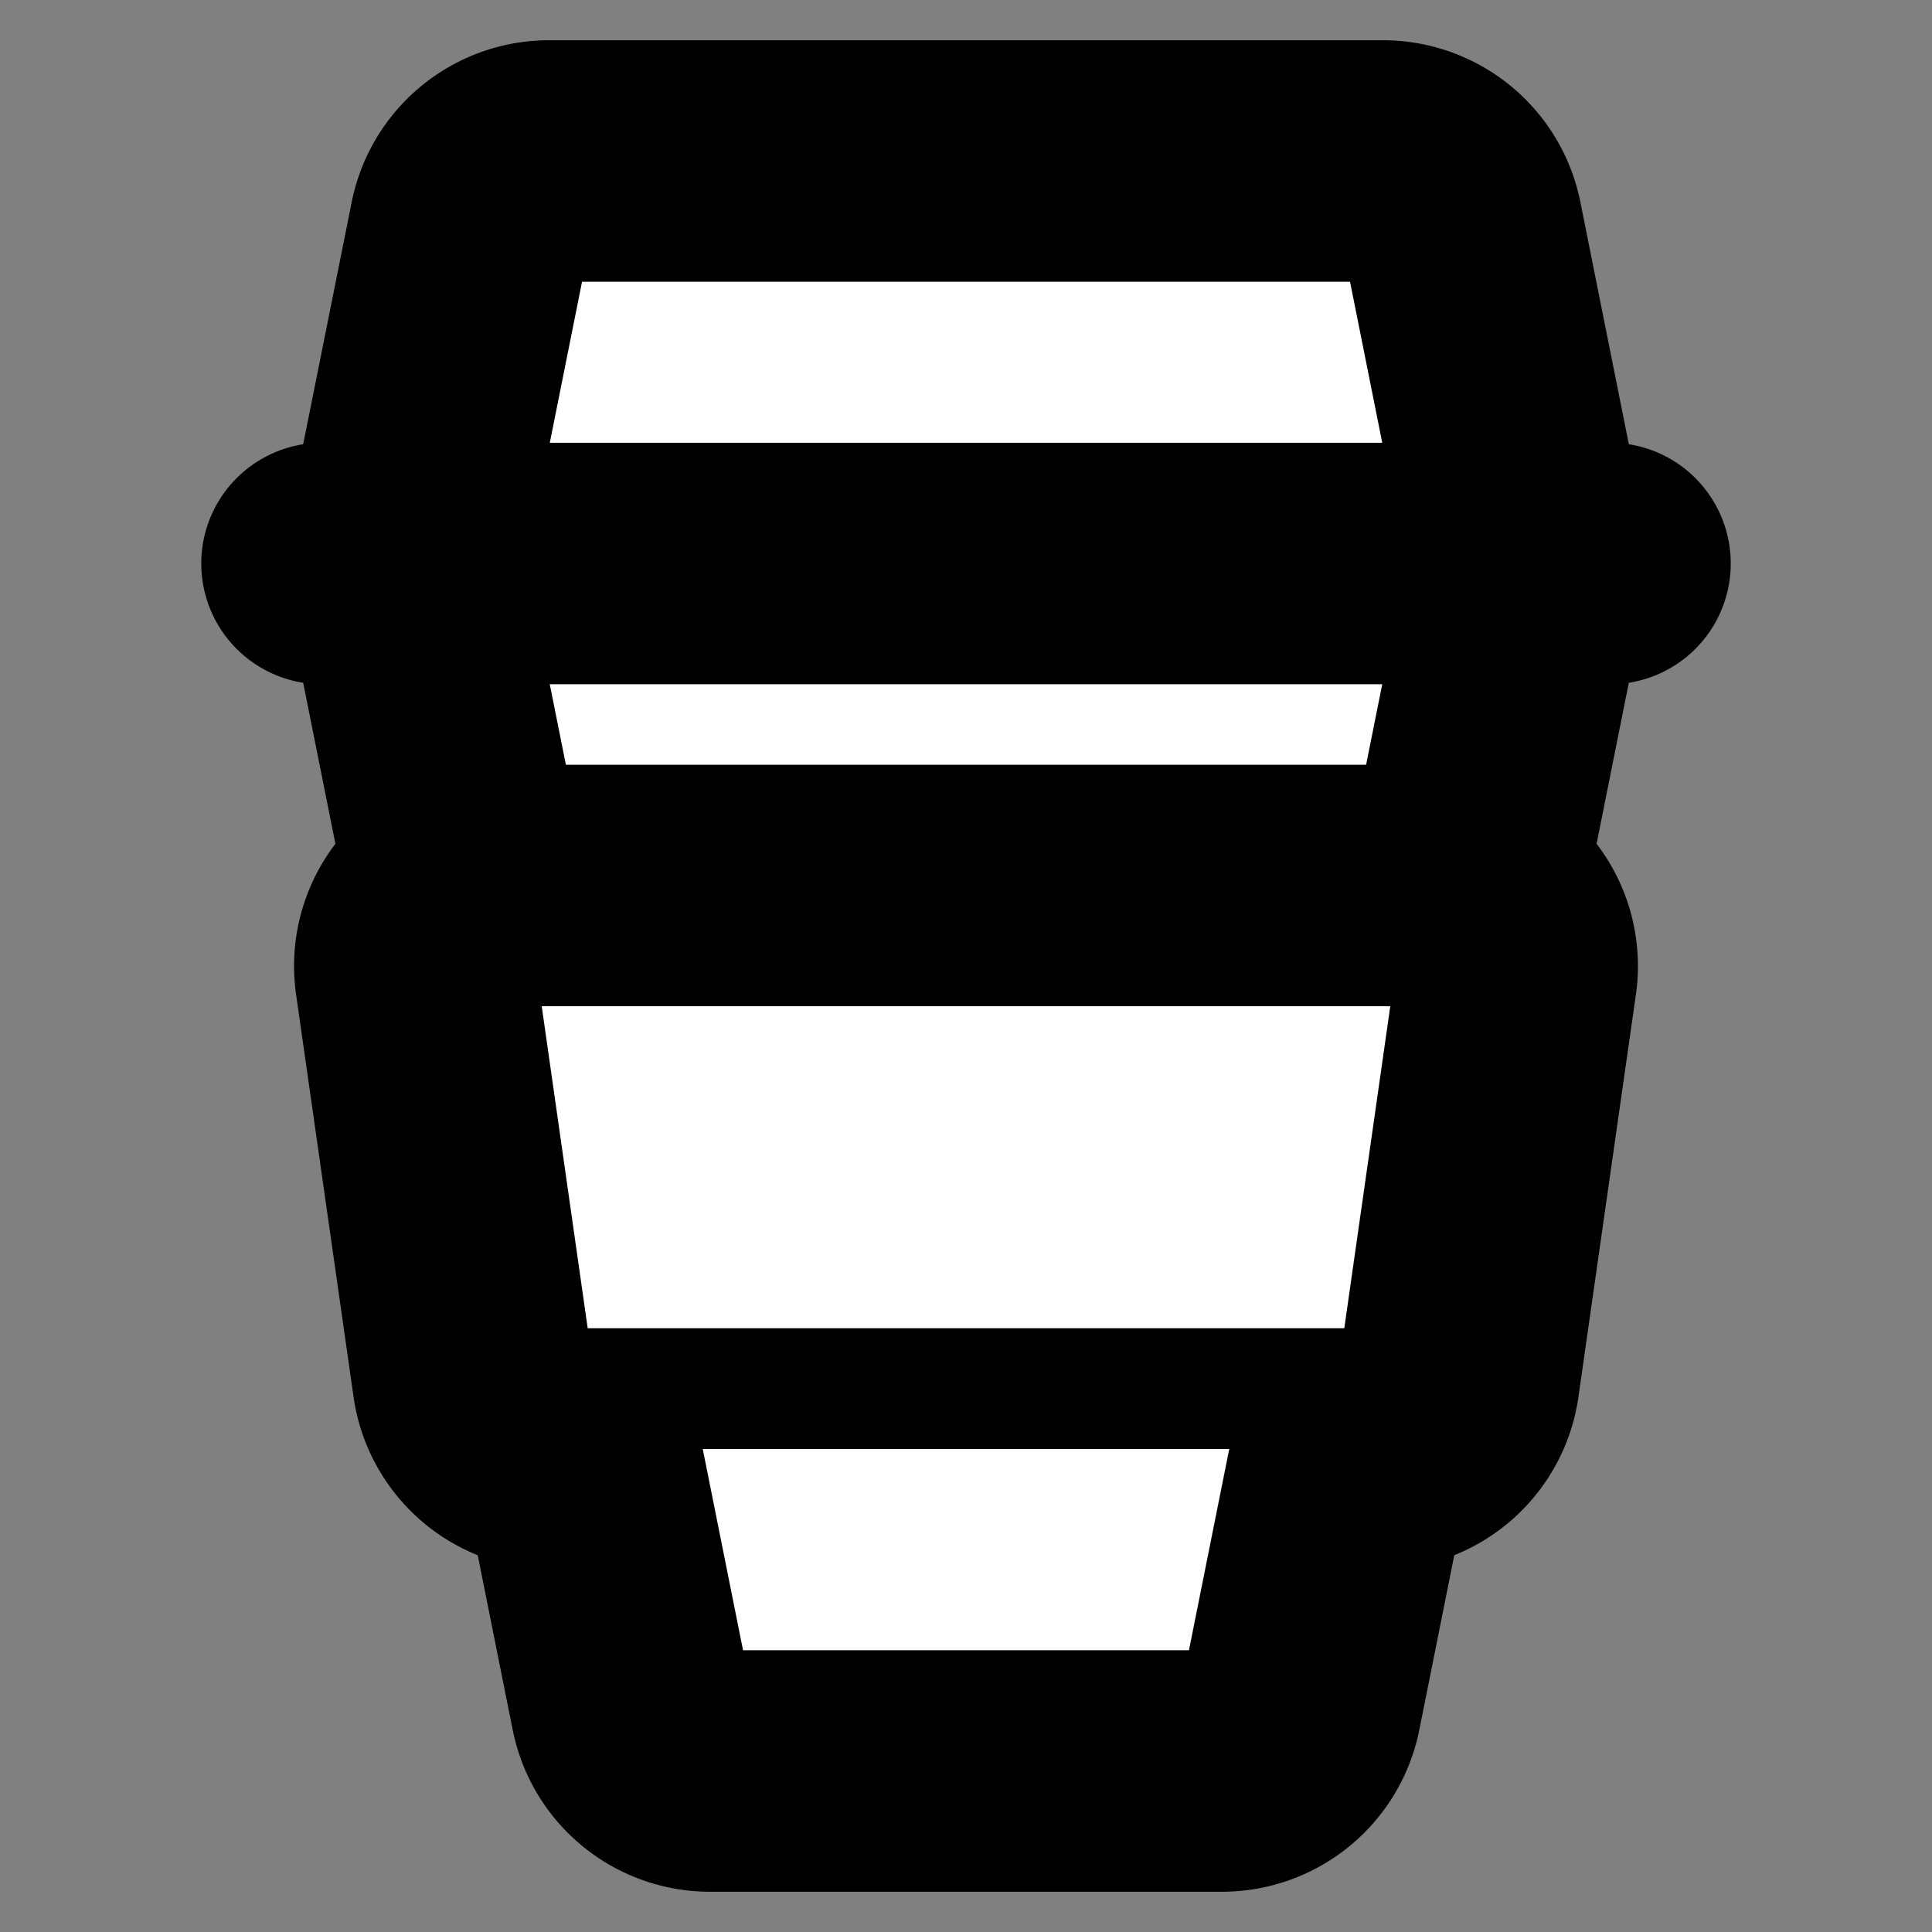 <svg xmlns="http://www.w3.org/2000/svg" width="24" height="24" viewBox="0 0 24 24" fill="#fff" stroke="currentColor" stroke-width="3" stroke-linecap="round" stroke-linejoin="round" class="lucide lucide-icon"><rect x="0" y="0" width="24" height="24" fill="#808080" stroke="none"/><style>
        @media screen and (prefers-color-scheme: light) {
          svg { fill: transparent !important; }
        }
        @media screen and (prefers-color-scheme: dark) {
          svg { stroke: #fff; fill: transparent !important; }
        }
      </style><path d="m18.2 11 .722-3.608a2 2 0 0 0 0-.784l-.761-3.804A1 1 0 0 0 17.18 2H6.82a1 1 0 0 0-.98.804l-.762 3.804a2 2 0 0 0 0 .784L5.8 11"></path><path d="M4 7h16"></path><path d="M5.163 12.141A1 1 0 0 1 6.153 11h11.694a1 1 0 0 1 .99 1.141l-.714 5a1 1 0 0 1-.99.859H6.867a1 1 0 0 1-.99-.859z"></path><path d="m7.2 18 .64 3.196a1 1 0 0 0 .98.804h6.36a1 1 0 0 0 .98-.804L16.8 18"></path></svg>